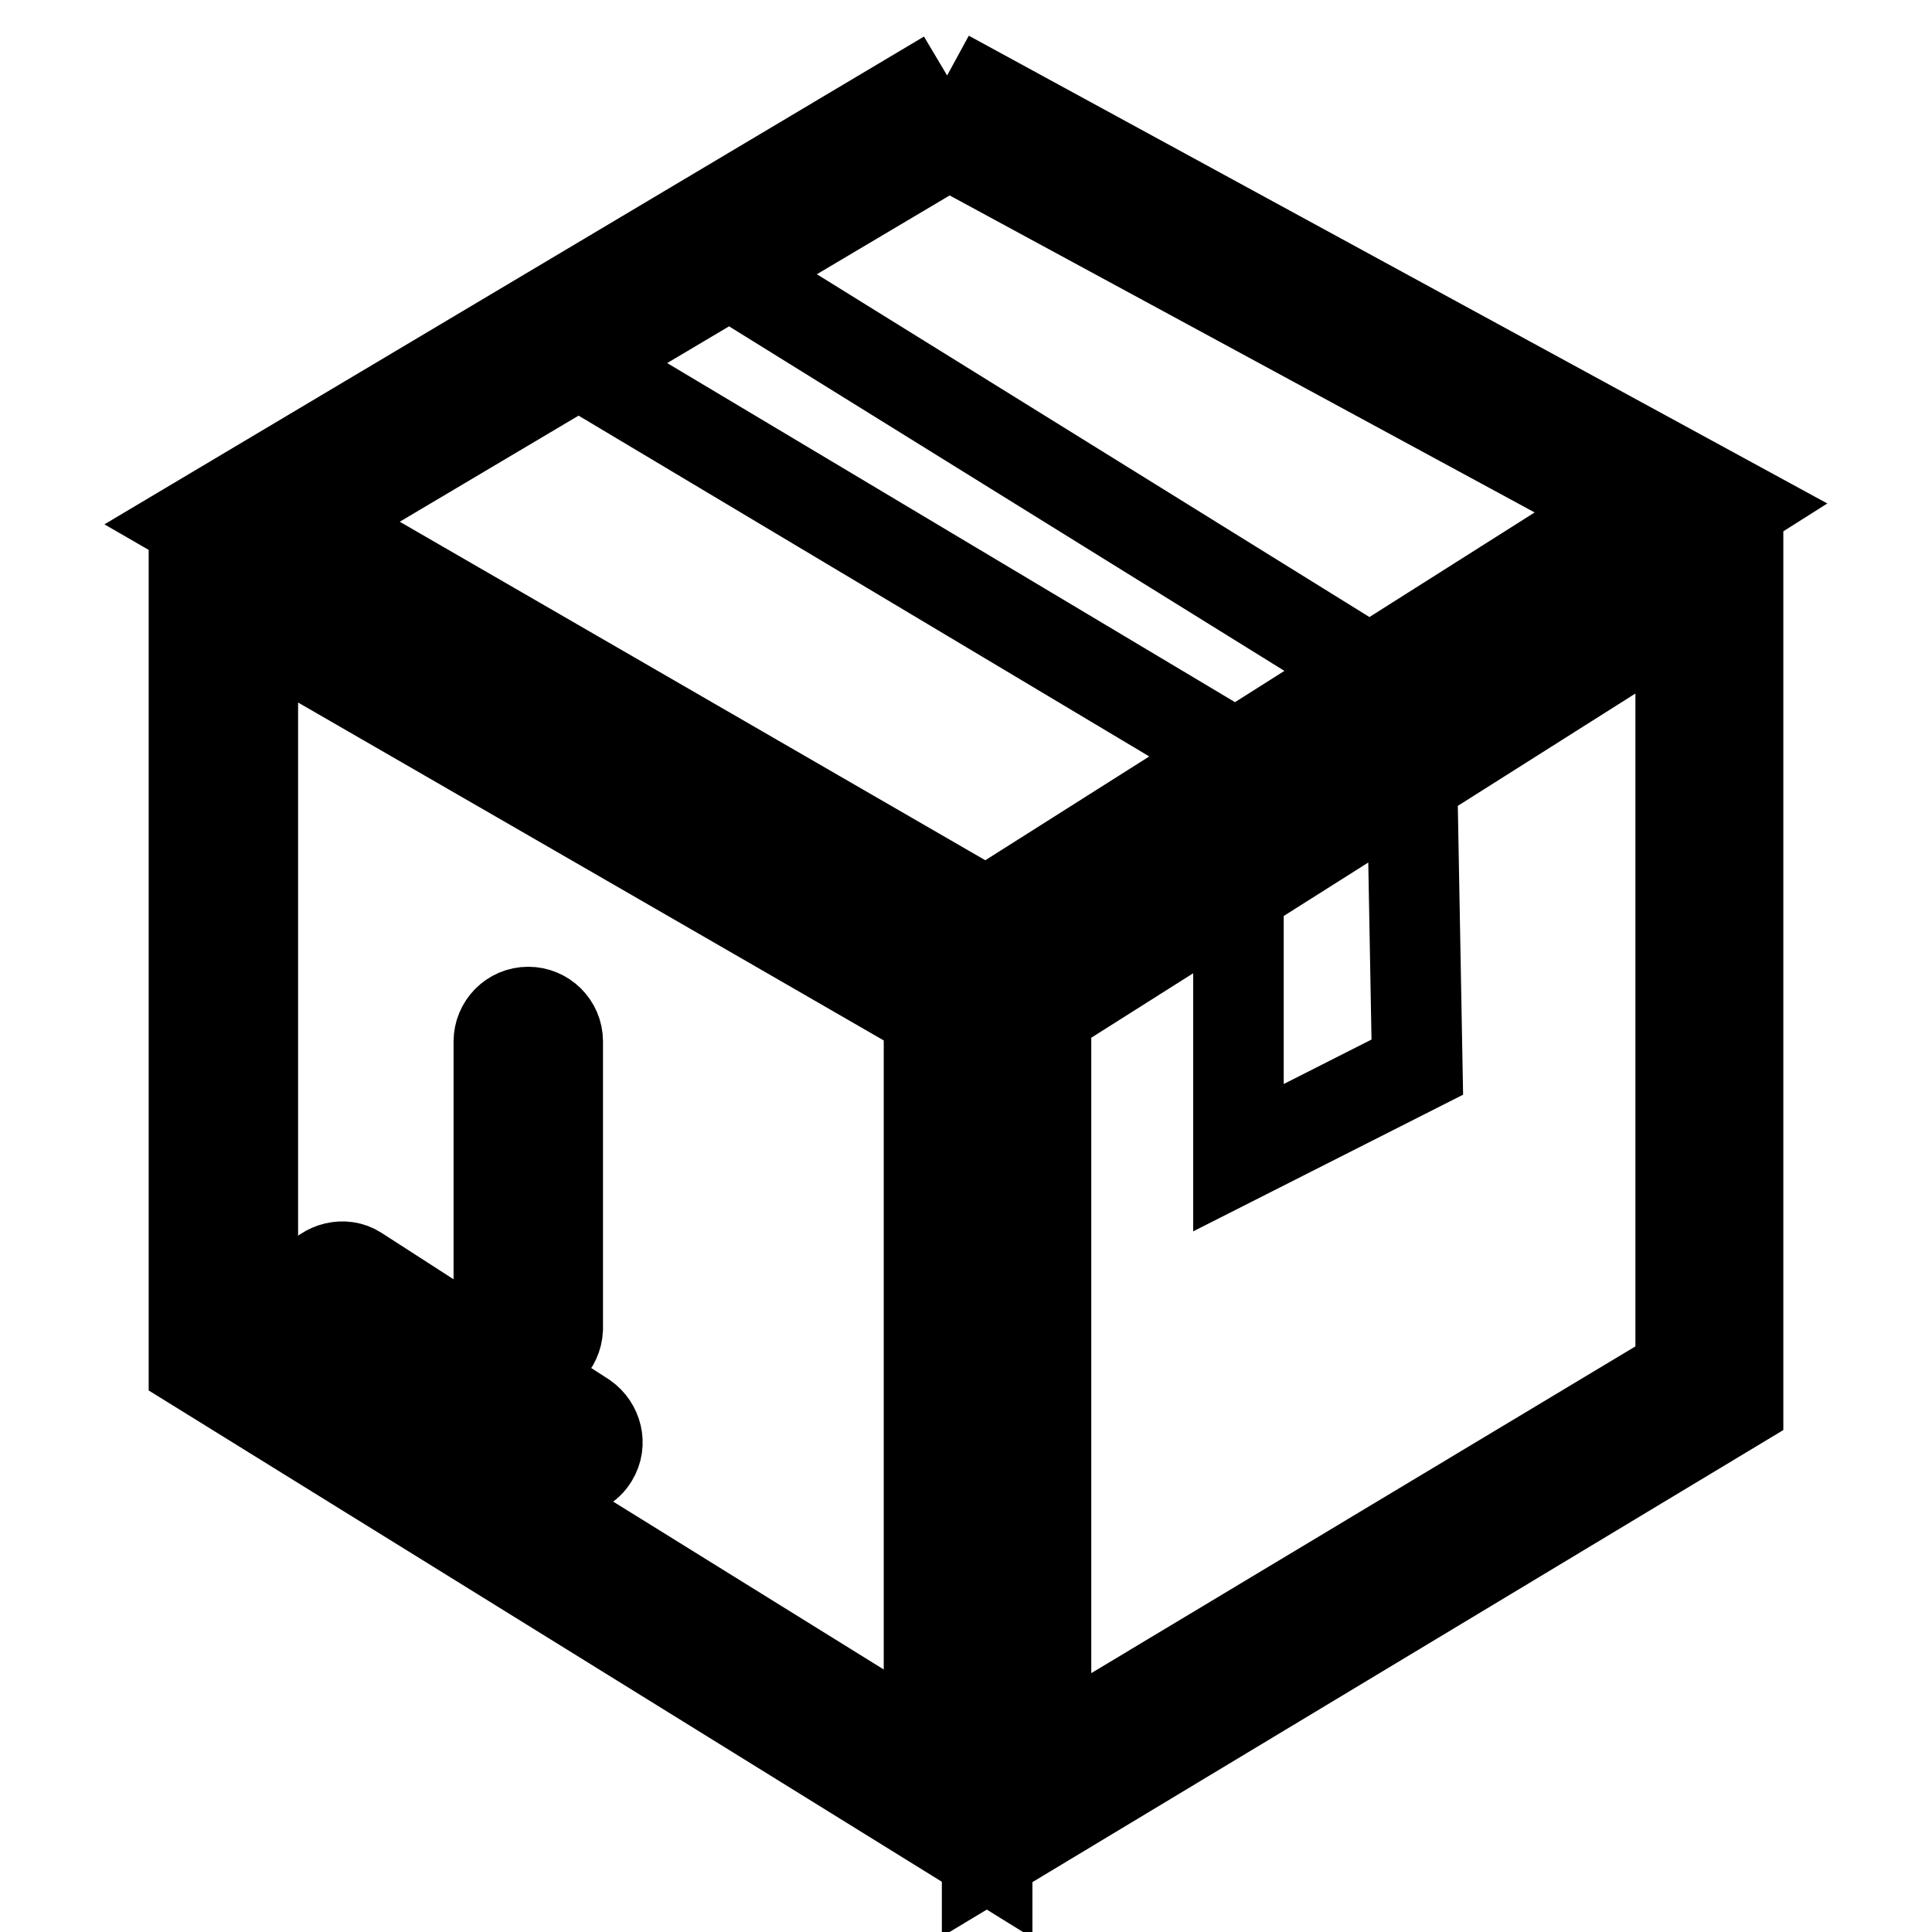 <?xml version="1.0" encoding="utf-8"?>
<!-- Svg Vector Icons : http://www.onlinewebfonts.com/icon -->
<!DOCTYPE svg PUBLIC "-//W3C//DTD SVG 1.1//EN" "http://www.w3.org/Graphics/SVG/1.1/DTD/svg11.dtd">
<svg version="1.1" xmlns="http://www.w3.org/2000/svg" xmlns:xlink="http://www.w3.org/1999/xlink" x="0px" y="0px" viewBox="0 0 256 256" enable-background="new 0 0 256 256" xml:space="preserve">
<g> <path stroke-width="12" fill-opacity="0" stroke="#000000"  d="M33.5,82.7l89.6,51.7v97.6l-89.6-55.6V82.7L33.5,82.7z M25.7,69.4v111.5L130.8,246V129.9L25.7,69.4  M222.7,81v100.8l-84.1,50.5v-98.1L222.7,81L222.7,81z M230.3,67l-99.5,63V246l99.5-59.9V67 M125.7,19l89.5,48.5L130.7,121 L41.1,69.2L125.7,19z M125.5,10L25.7,69.4l105.1,60.7l99.5-63L125.5,10 M70,179.9c-2.1,0-3.9-1.7-3.9-3.9V138 c0-2.1,1.7-3.9,3.9-3.9c2.1,0,3.9,1.7,3.9,3.9v38.1C73.8,178.2,72.1,179.9,70,179.9z M75.3,194.9c-0.7,0-1.5-0.3-2.1-0.7l-30-19.3 c-1.7-1.2-2.3-3.5-1.2-5.3c1.2-1.7,3.6-2.3,5.3-1.2l30.1,19.4c1.7,1.2,2.3,3.5,1.2,5.3C77.9,194.3,76.7,194.9,75.3,194.9z M72,45.3 l92.1,55v53.1l23.7-12l-0.9-49.2l-95.1-59L72,45.3z"/></g>
</svg>